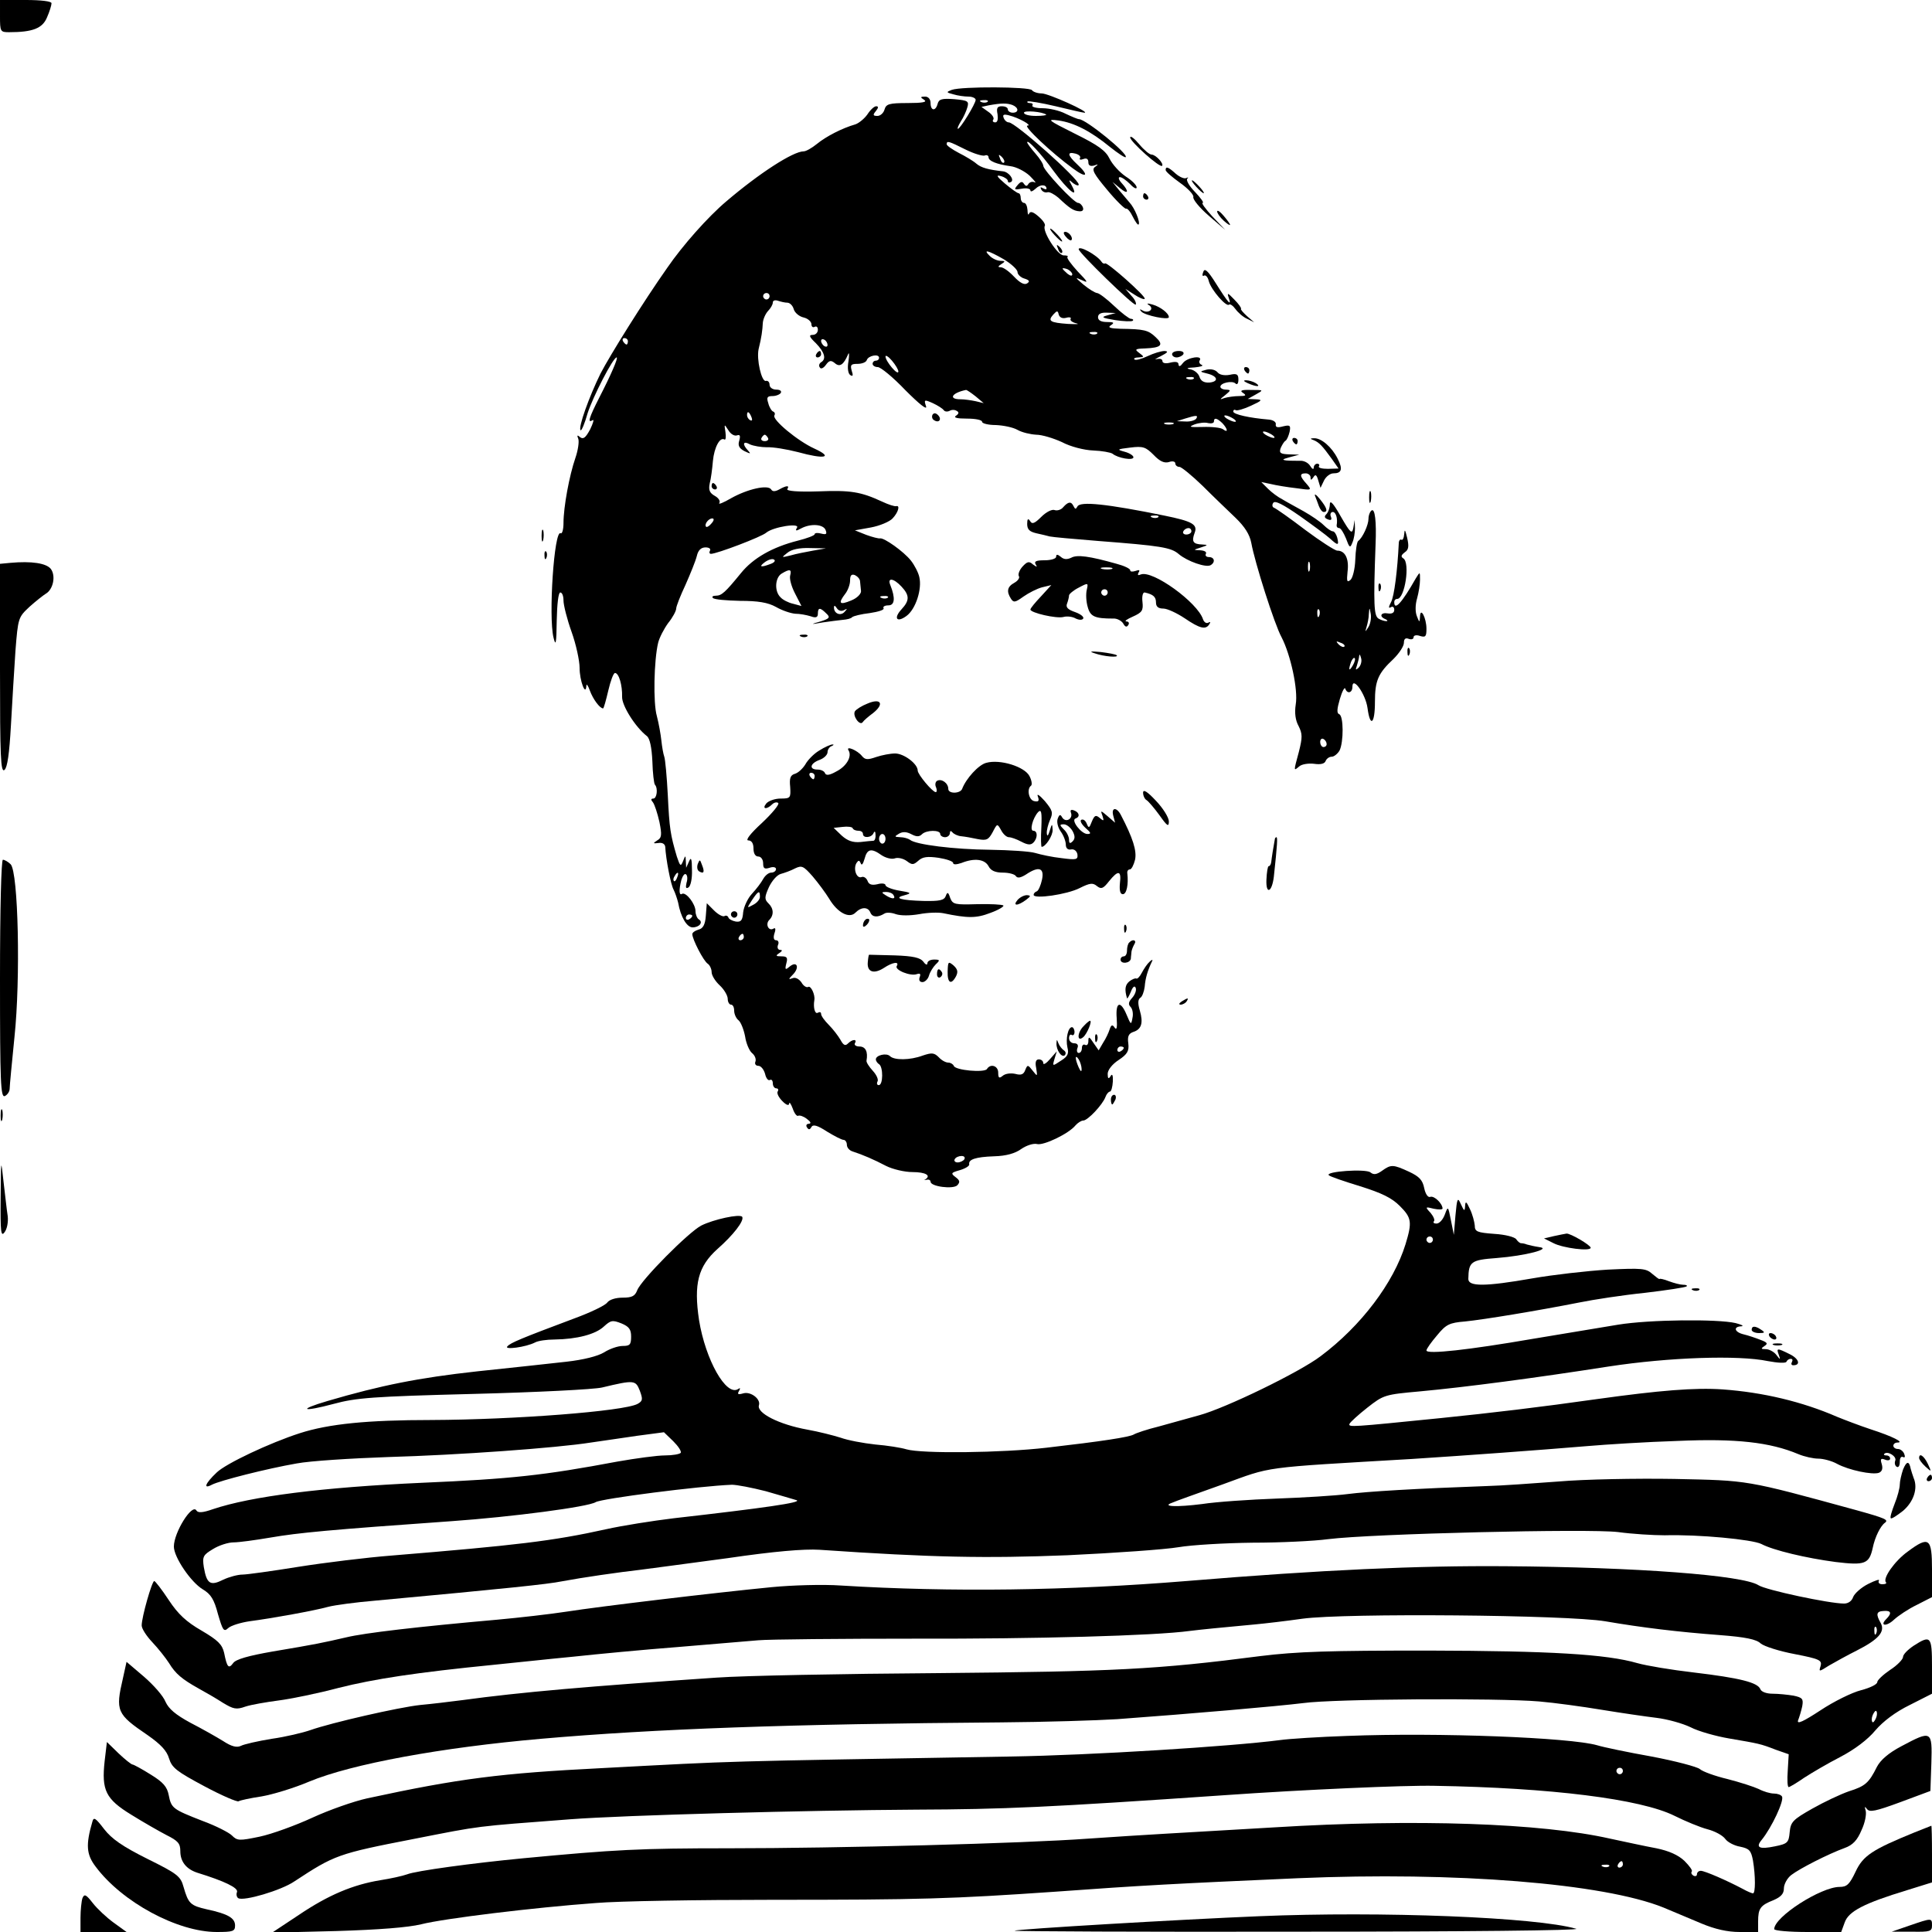 <?xml version="1.0" standalone="no"?>
<!DOCTYPE svg PUBLIC "-//W3C//DTD SVG 20010904//EN"
 "http://www.w3.org/TR/2001/REC-SVG-20010904/DTD/svg10.dtd">
<svg version="1.0" xmlns="http://www.w3.org/2000/svg"
 width="600pt" height="600pt" viewBox="0 0 600 600"
 preserveAspectRatio="xMidYMid meet">
<g transform="translate(0,600) scale(0.1,-0.1)"
fill="#000000" stroke="none">
<path d="M0 5950 c0 -48 1 -50 28 -50 74 0 104 12 118 46 8 18 14 38 14 44 0
6 -32 10 -80 10 l-80 0 0 -50z"/>
<path d="M2956 5721 c-18 -7 -18 -8 5 -14 13 -4 34 -7 47 -7 12 0 22 -5 22
-10 0 -12 -48 -90 -55 -90 -3 0 1 10 9 23 8 12 17 32 20 43 6 20 2 22 -40 26
-39 3 -48 0 -52 -14 -6 -24 -22 -23 -22 2 0 12 -7 20 -17 20 -15 0 -16 -2 -3
-10 11 -7 -5 -10 -51 -10 -58 0 -67 -3 -72 -20 -3 -11 -13 -20 -22 -20 -14 0
-15 3 -5 15 8 10 9 15 1 15 -6 0 -18 -11 -27 -25 -9 -13 -26 -27 -37 -31 -42
-12 -92 -38 -120 -61 -16 -13 -34 -23 -41 -23 -33 0 -138 -68 -240 -155 -57
-48 -136 -137 -184 -207 -74 -105 -178 -272 -207 -328 -35 -71 -70 -168 -62
-176 3 -3 13 21 22 53 16 50 79 173 90 173 6 0 -18 -55 -54 -125 -32 -63 -37
-80 -21 -70 6 4 2 -9 -7 -28 -14 -26 -21 -32 -31 -25 -9 8 -11 7 -6 -5 3 -9
-1 -36 -9 -59 -19 -55 -37 -153 -37 -202 0 -20 -4 -35 -9 -32 -20 12 -38 -259
-22 -324 7 -29 9 -19 10 53 1 50 5 87 11 87 6 0 10 -11 10 -25 0 -14 11 -58
25 -97 14 -39 25 -90 25 -112 0 -40 19 -90 21 -56 0 8 5 2 11 -15 10 -27 31
-55 41 -55 2 0 9 25 16 55 7 30 16 55 21 55 12 0 23 -38 22 -74 -1 -27 41 -94
77 -122 9 -7 15 -35 17 -78 1 -37 5 -70 8 -73 10 -11 6 -43 -5 -43 -8 0 -8 -4
-1 -12 5 -7 14 -34 20 -61 8 -40 7 -49 -7 -57 -14 -9 -13 -10 4 -8 12 2 20 -3
21 -12 2 -38 17 -117 26 -133 5 -10 11 -28 14 -40 8 -45 27 -77 45 -77 21 0
34 16 19 25 -5 3 -10 15 -10 25 0 23 -30 61 -42 54 -9 -6 -10 12 -2 43 4 13
10 21 14 18 5 -3 6 -15 2 -27 -3 -14 -2 -19 6 -14 7 4 12 28 11 54 0 35 -3 42
-9 27 l-9 -20 -1 20 c-1 20 -1 20 -9 0 -7 -17 -9 -15 -19 15 -20 68 -23 86
-28 190 -3 58 -8 112 -11 120 -3 8 -7 31 -9 50 -2 19 -8 53 -14 76 -12 41 -9
174 4 228 4 16 18 43 31 61 14 17 25 38 25 45 0 7 13 40 29 74 15 34 31 73 35
89 4 18 13 27 27 27 11 0 17 -4 14 -10 -3 -5 -2 -10 3 -10 18 0 158 53 172 66
22 18 106 31 95 15 -6 -10 -3 -11 13 -2 30 16 69 13 76 -5 5 -13 2 -15 -14
-11 -11 3 -20 2 -20 -2 0 -4 -24 -13 -52 -20 -79 -20 -139 -54 -177 -101 -49
-60 -60 -70 -78 -70 -9 0 -13 -3 -9 -7 4 -5 42 -8 84 -9 56 0 87 -5 112 -19
19 -11 46 -20 60 -21 14 0 35 -4 48 -8 16 -6 22 -3 22 8 0 20 7 20 26 1 13
-12 11 -16 -18 -25 -32 -9 -32 -10 7 -3 22 3 50 7 62 8 13 1 26 4 29 8 4 4 29
10 55 13 27 4 46 10 43 15 -3 5 4 9 15 9 20 0 22 23 6 63 -10 24 10 22 35 -5
25 -27 25 -43 0 -70 -26 -28 -15 -43 15 -21 29 21 49 84 40 121 -3 14 -15 37
-26 51 -22 28 -84 72 -96 69 -4 -1 -24 4 -43 11 l-35 14 50 9 c27 5 58 18 67
28 18 19 24 42 11 38 -5 -1 -24 5 -43 14 -67 31 -98 36 -199 32 -62 -2 -99 1
-96 7 8 12 -2 12 -25 -1 -13 -7 -21 -7 -25 0 -10 16 -74 1 -124 -27 -24 -14
-41 -21 -37 -15 4 6 -3 16 -14 22 -16 9 -20 18 -16 38 4 15 8 46 10 70 4 43
22 76 36 67 4 -2 5 8 3 23 -4 26 -4 26 9 6 7 -12 19 -19 27 -16 9 3 11 -1 7
-16 -5 -15 -1 -24 16 -33 19 -9 21 -9 11 2 -19 20 -15 31 6 19 11 -5 35 -9 53
-9 18 1 61 -6 96 -15 83 -23 112 -17 51 11 -51 23 -132 90 -124 103 3 5 1 10
-4 12 -4 1 -12 13 -15 26 -6 18 -3 22 13 22 11 0 23 5 26 10 3 6 -3 10 -14 10
-12 0 -21 7 -21 15 0 8 -5 14 -12 12 -13 -2 -29 67 -22 99 9 36 12 59 13 81 1
12 8 28 16 37 8 8 15 20 15 26 0 7 7 9 16 6 9 -3 22 -6 29 -6 8 0 17 -9 20
-20 3 -11 17 -23 31 -26 13 -3 24 -13 24 -21 0 -8 5 -11 10 -8 6 3 10 -1 10
-9 0 -9 -7 -16 -16 -16 -13 0 -11 -6 10 -26 27 -28 33 -49 16 -59 -6 -4 -8
-11 -4 -16 3 -6 11 -3 19 8 10 14 16 15 28 5 15 -13 27 -5 41 28 3 8 4 -2 1
-22 -4 -22 -1 -39 6 -43 8 -5 9 -1 4 14 -5 18 -2 21 18 21 14 0 27 5 29 12 5
14 38 20 38 7 0 -5 -4 -9 -10 -9 -5 0 -10 -4 -10 -10 0 -5 7 -10 16 -10 9 0
48 -32 86 -72 43 -43 68 -63 64 -50 -7 21 -6 22 21 10 15 -7 31 -17 34 -22 4
-5 12 -5 18 -2 6 4 16 4 22 0 8 -4 7 -9 -2 -15 -9 -6 3 -9 34 -9 26 0 47 -4
47 -10 0 -5 19 -10 43 -10 23 -1 53 -7 67 -15 14 -8 40 -14 58 -15 18 0 54
-11 80 -23 26 -14 69 -25 97 -26 27 -1 54 -6 60 -10 17 -14 65 -22 65 -11 0 5
-12 13 -27 17 -26 7 -24 8 17 13 40 5 48 2 73 -23 19 -20 33 -26 47 -22 11 4
20 2 20 -4 0 -6 6 -11 13 -11 6 0 39 -27 72 -59 33 -33 79 -77 102 -99 29 -28
44 -52 49 -78 11 -61 72 -253 94 -293 28 -54 52 -163 44 -209 -4 -26 -1 -49 9
-67 12 -24 12 -35 1 -79 -17 -63 -17 -61 1 -46 8 7 29 10 46 8 20 -3 33 0 36
9 3 7 11 13 19 13 7 0 18 9 24 19 13 26 13 108 -1 113 -8 3 -7 16 2 47 7 24
15 39 17 32 6 -17 22 -13 22 6 0 35 41 -22 47 -66 8 -61 23 -50 23 19 0 67 10
89 58 134 17 17 32 39 32 50 0 12 5 16 15 12 8 -3 15 -1 15 5 0 6 9 8 20 4 17
-5 20 -2 20 22 0 34 -19 70 -20 38 -1 -19 -2 -19 -10 2 -5 13 -5 35 1 55 5 18
9 44 9 58 0 25 0 25 -13 4 -43 -76 -67 -102 -67 -74 0 6 4 10 9 10 24 0 41
113 19 126 -8 5 -7 10 5 19 12 8 13 19 7 45 -6 25 -8 28 -9 12 -1 -13 -5 -21
-9 -18 -4 2 -8 -3 -8 -12 -4 -82 -14 -164 -24 -182 -8 -15 -8 -20 -1 -16 6 4
11 1 11 -8 0 -9 -7 -13 -20 -11 -22 4 -28 -10 -7 -18 6 -3 8 -6 2 -6 -5 0 -16
3 -24 8 -14 9 -16 41 -9 231 3 71 -2 111 -12 105 -5 -3 -10 -15 -10 -26 0 -19
-18 -59 -32 -69 -4 -3 -8 -29 -9 -58 -1 -29 -8 -57 -15 -63 -11 -9 -12 -4 -9
26 5 39 -7 65 -32 65 -7 0 -52 29 -99 64 -47 36 -90 66 -97 69 -6 2 -7 9 -3
15 5 9 30 -4 82 -40 41 -29 83 -60 94 -70 25 -23 29 -23 23 2 -3 11 -9 20 -14
20 -5 0 -18 9 -29 20 -10 10 -38 29 -61 42 -23 13 -53 29 -66 37 -14 7 -34 22
-45 33 l-21 21 29 -6 c16 -4 52 -10 79 -13 49 -7 50 -7 33 13 -22 24 -23 33
-3 33 8 0 15 -6 15 -12 0 -10 2 -10 9 0 6 10 10 8 15 -10 l7 -23 11 23 c6 12
19 22 29 22 26 0 30 13 13 46 -18 36 -51 64 -73 63 -13 0 -13 -2 -1 -6 17 -7
27 -18 56 -58 l21 -30 -33 -1 c-18 0 -31 3 -28 8 3 4 0 8 -5 8 -6 0 -11 -6
-11 -12 0 -7 -5 -5 -11 5 -6 10 -20 17 -32 16 -12 0 -31 0 -42 1 -15 2 -12 4
10 10 l30 8 -32 1 c-26 1 -31 4 -26 19 4 9 10 20 15 23 5 3 10 16 13 28 4 20
1 22 -20 17 -18 -5 -24 -3 -23 6 2 7 -8 14 -22 15 -59 5 -110 16 -110 25 0 5
4 7 8 4 4 -2 26 4 47 14 35 16 37 19 15 20 l-25 1 25 14 c25 14 25 14 -15 14
-29 1 -36 -2 -25 -9 12 -8 9 -10 -12 -10 -14 0 -35 -3 -45 -6 -16 -6 -16 -5 2
9 18 15 18 16 3 17 -10 0 -18 4 -18 9 0 12 37 20 47 10 5 -5 9 0 9 12 0 17 -5
20 -27 15 -17 -3 -32 0 -38 8 -7 8 -21 11 -34 8 -22 -6 -22 -6 2 -12 33 -8 37
-25 7 -28 -17 -1 -27 5 -31 18 -3 10 -16 21 -28 23 -15 3 -11 5 13 6 19 2 29
5 22 8 -6 2 -10 9 -6 14 10 17 -39 9 -52 -8 -8 -11 -13 -13 -14 -5 0 8 -8 10
-25 6 -15 -4 -25 -2 -25 5 0 6 -8 8 -17 6 -10 -3 -4 1 12 9 21 11 25 15 12 16
-11 0 -34 -7 -53 -16 -19 -9 -38 -14 -41 -10 -3 3 2 6 13 6 18 1 18 2 2 14
-15 11 -13 13 18 14 51 2 59 11 33 35 -23 22 -36 25 -109 26 -33 1 -41 4 -30
11 12 8 9 10 -12 10 -18 0 -28 5 -28 15 0 10 9 15 28 14 l27 -1 -25 -7 c-22
-6 -18 -8 23 -15 27 -4 51 -5 55 -2 3 3 0 6 -6 6 -5 0 -29 18 -52 40 -23 22
-47 40 -53 40 -7 1 -25 12 -42 26 -27 23 -27 24 -5 14 21 -10 19 -6 -13 27
-20 22 -35 42 -32 45 4 3 -2 5 -11 5 -19 -2 -69 77 -59 92 2 5 -6 17 -20 29
-16 14 -25 17 -29 9 -2 -7 -5 -2 -5 11 -1 12 -5 22 -11 22 -5 0 -10 7 -10 15
0 8 -3 15 -7 15 -5 1 -23 14 -42 30 -26 22 -29 28 -12 23 11 -3 21 -10 21 -15
0 -5 4 -6 10 -3 11 7 -7 31 -25 33 -45 5 -68 11 -83 24 -9 8 -34 23 -54 33
-21 11 -38 23 -38 27 0 12 6 10 58 -16 26 -13 53 -21 60 -19 6 3 12 0 12 -5 0
-12 25 -22 68 -28 18 -2 45 -16 60 -30 15 -15 22 -24 15 -20 -6 3 -15 1 -19
-5 -5 -8 -8 -8 -14 0 -5 9 -11 7 -20 -4 -12 -14 -10 -15 13 -11 15 3 27 0 27
-5 0 -6 7 -3 16 5 14 14 34 14 34 0 0 -3 -5 -2 -12 2 -7 4 -8 3 -4 -5 4 -7 13
-10 19 -8 6 2 21 -6 34 -17 35 -33 47 -41 65 -42 10 -1 14 4 11 12 -3 8 -10
14 -15 14 -13 0 -107 101 -108 115 0 6 -11 23 -25 39 -14 16 -25 31 -25 34 0
11 43 -35 82 -89 45 -61 80 -89 57 -46 -11 20 -11 21 4 8 10 -7 17 -9 17 -4 0
18 -197 193 -217 193 -6 0 -13 6 -16 14 -4 10 0 12 16 8 32 -8 74 -32 58 -32
-15 0 74 -84 141 -133 43 -32 52 -23 13 13 -30 28 -32 40 -5 33 11 -3 17 -9
14 -14 -3 -5 2 -6 10 -3 10 4 16 1 16 -10 0 -10 6 -13 18 -10 13 5 14 4 3 -4
-12 -8 -4 -22 37 -71 28 -34 55 -60 59 -59 4 2 14 -10 21 -25 8 -16 16 -27 18
-24 6 6 -12 51 -28 68 -7 8 -22 26 -33 39 l-20 25 23 -19 c26 -22 30 -11 5 16
-9 10 -11 18 -5 18 6 0 20 -10 32 -22 11 -12 20 -16 20 -10 0 7 -15 22 -34 34
-19 13 -41 37 -50 55 -12 25 -35 42 -108 78 -84 42 -89 46 -51 41 49 -7 100
-33 161 -83 24 -19 45 -33 48 -31 9 10 -124 118 -145 118 -4 0 -23 8 -42 17
-19 10 -51 17 -71 17 -20 0 -34 4 -32 8 3 5 0 8 -7 8 -7 0 -10 2 -8 5 3 2 42
-4 88 -15 45 -11 85 -20 89 -20 19 1 -112 60 -133 60 -13 0 -27 5 -30 10 -7
11 -219 12 -249 1z m111 -37 c-3 -3 -12 -4 -19 -1 -8 3 -5 6 6 6 11 1 17 -2
13 -5z m77 -10 c20 -8 21 -24 1 -24 -8 0 -15 5 -15 10 0 6 -8 10 -19 10 -14 0
-17 -6 -13 -25 2 -15 0 -25 -7 -25 -7 0 -10 4 -6 9 3 5 -4 16 -16 24 l-21 15
23 5 c39 7 56 7 73 1z m105 -30 c2 -2 -12 -4 -32 -4 -20 0 -37 4 -37 10 0 8
58 3 69 -6z m-131 -149 c-3 -3 -9 2 -12 12 -6 14 -5 15 5 6 7 -7 10 -15 7 -18z
m-1 -300 c23 -14 43 -32 43 -40 0 -7 10 -17 21 -20 16 -5 18 -9 9 -15 -9 -6
-23 2 -41 21 -15 16 -33 29 -41 29 -10 0 -9 3 2 10 13 8 12 10 -3 10 -10 0
-25 7 -33 15 -23 22 -6 18 43 -10z m213 -47 c0 -6 -6 -5 -15 2 -8 7 -15 14
-15 16 0 2 7 1 15 -2 8 -4 15 -11 15 -16z m-940 -68 c0 -5 -4 -10 -10 -10 -5
0 -10 5 -10 10 0 6 5 10 10 10 6 0 10 -4 10 -10z m921 -67 c10 3 17 1 14 -3
-3 -5 5 -11 17 -14 13 -3 1 -3 -25 -2 -56 4 -64 9 -46 29 12 13 14 13 17 0 3
-9 11 -13 23 -10z m96 -49 c-3 -3 -12 -4 -19 -1 -8 3 -5 6 6 6 11 1 17 -2 13
-5z m-1457 -24 c0 -5 -2 -10 -4 -10 -3 0 -8 5 -11 10 -3 6 -1 10 4 10 6 0 11
-4 11 -10z m620 -11 c0 -6 -4 -7 -10 -4 -5 3 -10 11 -10 16 0 6 5 7 10 4 6 -3
10 -11 10 -16z m220 -83 c-1 -14 -40 32 -40 47 0 5 9 0 20 -13 11 -13 20 -28
20 -34z m917 -22 c-3 -3 -12 -4 -19 -1 -8 3 -5 6 6 6 11 1 17 -2 13 -5z m-677
-55 l25 -21 -25 6 c-14 3 -35 6 -47 6 -39 0 -27 20 17 29 3 0 16 -9 30 -20z
m-696 -65 c3 -8 2 -12 -4 -9 -6 3 -10 10 -10 16 0 14 7 11 14 -7z m1381 -4
c-3 -5 -18 -10 -33 -9 l-27 1 25 8 c35 11 42 11 35 0z m115 0 c8 -5 11 -10 5
-10 -5 0 -17 5 -25 10 -8 5 -10 10 -5 10 6 0 17 -5 25 -10z m-34 -14 c17 -18
19 -32 2 -19 -7 5 -35 8 -63 7 -41 -1 -45 0 -25 8 14 5 33 7 42 4 10 -2 18 0
18 5 0 13 9 11 26 -5z m-153 -3 c-7 -2 -19 -2 -25 0 -7 3 -2 5 12 5 14 0 19
-2 13 -5z m307 -33 c8 -5 11 -10 5 -10 -5 0 -17 5 -25 10 -8 5 -10 10 -5 10 6
0 17 -5 25 -10z m-1565 -10 c3 -5 -1 -10 -10 -10 -9 0 -13 5 -10 10 3 6 8 10
10 10 2 0 7 -4 10 -10z m-175 -265 c-7 -9 -15 -13 -17 -11 -7 7 7 26 19 26 6
0 6 -6 -2 -15z m315 -85 c-22 -4 -53 -10 -70 -15 -29 -7 -29 -7 -10 8 13 11
38 16 70 15 l50 -1 -40 -7z m-131 -41 c-31 -12 -39 -10 -19 5 11 8 24 12 29 8
5 -3 1 -9 -10 -13z m1673 -21 c-3 -7 -5 -2 -5 12 0 14 2 19 5 13 2 -7 2 -19 0
-25z m-1613 -15 c-3 -10 4 -35 15 -56 l20 -39 -26 7 c-14 3 -32 12 -39 20 -20
19 -17 62 4 74 25 15 31 13 26 -6z m217 -19 c1 -8 2 -21 3 -30 0 -9 -13 -22
-31 -29 -36 -15 -41 -9 -18 21 8 10 15 29 15 41 0 16 4 21 15 17 8 -4 16 -12
16 -20z m86 -50 c-3 -3 -12 -4 -19 -1 -8 3 -5 6 6 6 11 1 17 -2 13 -5z m-136
-39 c11 6 11 5 2 -5 -12 -14 -33 -6 -33 13 0 8 3 7 9 -2 5 -8 14 -10 22 -6z
m1476 -17 c-3 -8 -6 -5 -6 6 -1 11 2 17 5 13 3 -3 4 -12 1 -19z m153 -35 c-11
-17 -11 -17 -6 0 3 10 7 28 7 40 2 22 2 22 6 0 2 -12 -1 -30 -7 -40z m-75 -61
c-3 -3 -11 0 -18 7 -9 10 -8 11 6 5 10 -3 15 -9 12 -12z m44 -66 c-9 -8 -10
-7 -5 7 3 10 7 24 7 30 1 7 3 4 6 -7 3 -10 -1 -23 -8 -30z m-18 7 c-12 -20
-14 -14 -5 12 4 9 9 14 11 11 3 -2 0 -13 -6 -23z m-81 -244 c0 -5 -4 -9 -10
-9 -5 0 -10 7 -10 16 0 8 5 12 10 9 6 -3 10 -10 10 -16z m-2017 -414 c-3 -9
-8 -14 -10 -11 -3 3 -2 9 2 15 9 16 15 13 8 -4z m47 -119 c0 -3 -4 -8 -10 -11
-5 -3 -10 -1 -10 4 0 6 5 11 10 11 6 0 10 -2 10 -4z"/>
<path d="M3510 5573 c0 -13 92 -95 99 -88 6 7 -20 35 -33 35 -6 0 -23 14 -38
32 -15 18 -28 28 -28 21z"/>
<path d="M3620 5472 c0 -5 20 -22 45 -40 24 -17 43 -37 41 -44 -2 -7 19 -33
48 -58 l51 -44 -40 42 c-21 23 -35 42 -30 42 5 0 -6 15 -23 33 -18 18 -29 37
-25 42 5 4 3 5 -3 2 -6 -3 -20 3 -32 13 -23 21 -32 25 -32 12z"/>
<path d="M3715 5420 c10 -11 20 -20 23 -20 3 0 -3 9 -13 20 -10 11 -20 20 -23
20 -3 0 3 -9 13 -20z"/>
<path d="M3550 5390 c0 -5 5 -10 11 -10 5 0 7 5 4 10 -3 6 -8 10 -11 10 -2 0
-4 -4 -4 -10z"/>
<path d="M3780 5343 c0 -5 9 -18 20 -28 11 -10 20 -16 20 -13 0 3 -9 15 -20
28 -11 13 -20 19 -20 13z"/>
<path d="M3275 5270 c10 -11 20 -20 23 -20 3 0 -3 9 -13 20 -10 11 -20 20 -23
20 -3 0 3 -9 13 -20z"/>
<path d="M3310 5265 c7 -9 15 -13 17 -11 7 7 -7 26 -19 26 -6 0 -6 -6 2 -15z"/>
<path d="M3286 5227 c3 -10 9 -15 12 -12 3 3 0 11 -7 18 -10 9 -11 8 -5 -6z"/>
<path d="M3350 5226 c0 -11 172 -178 177 -172 3 3 -2 16 -13 27 l-19 22 28
-18 c15 -10 30 -16 32 -13 6 6 -117 115 -123 110 -3 -2 -8 0 -11 5 -14 21 -71
52 -71 39z"/>
<path d="M3737 5156 c-4 -10 -3 -15 2 -12 5 3 12 -4 15 -17 7 -27 55 -82 63
-73 3 3 12 -3 20 -14 8 -11 24 -25 36 -30 l22 -11 -22 19 c-12 11 -21 21 -19
23 2 2 -7 15 -21 29 -20 21 -23 22 -17 5 10 -29 -3 -14 -40 45 -25 40 -35 48
-39 36z"/>
<path d="M3569 5052 c17 -12 -3 -27 -21 -16 -9 5 -10 4 -3 -4 12 -12 85 -27
85 -17 0 12 -26 32 -50 39 -17 5 -21 4 -11 -2z"/>
<path d="M2535 4900 c-3 -5 -1 -10 4 -10 6 0 11 5 11 10 0 6 -2 10 -4 10 -3 0
-8 -4 -11 -10z"/>
<path d="M3640 4900 c0 -5 6 -10 14 -10 8 0 18 5 21 10 3 6 -3 10 -14 10 -12
0 -21 -4 -21 -10z"/>
<path d="M3865 4850 c3 -5 8 -10 11 -10 2 0 4 5 4 10 0 6 -5 10 -11 10 -5 0
-7 -4 -4 -10z"/>
<path d="M3875 4810 c27 -12 43 -12 25 0 -8 5 -22 9 -30 9 -10 0 -8 -3 5 -9z"/>
<path d="M2896 4712 c-3 -6 -1 -14 5 -17 15 -10 25 3 12 16 -7 7 -13 7 -17 1z"/>
<path d="M4015 4630 c3 -5 8 -10 11 -10 2 0 4 5 4 10 0 6 -5 10 -11 10 -5 0
-7 -4 -4 -10z"/>
<path d="M2210 4490 c0 -5 5 -10 11 -10 5 0 7 5 4 10 -3 6 -8 10 -11 10 -2 0
-4 -4 -4 -10z"/>
<path d="M4252 4455 c0 -16 2 -22 5 -12 2 9 2 23 0 30 -3 6 -5 -1 -5 -18z"/>
<path d="M4084 4460 c3 -8 9 -23 12 -32 4 -10 10 -18 15 -18 14 0 10 13 -12
40 -11 14 -18 18 -15 10z"/>
<path d="M4130 4435 c0 -12 -5 -26 -11 -32 -7 -7 -6 -12 5 -16 10 -4 13 -1 9
9 -3 7 0 14 6 14 10 0 16 -21 12 -42 0 -5 3 -8 8 -8 5 0 14 -15 21 -32 11 -30
13 -31 20 -13 5 11 8 31 8 45 l-1 25 -4 -24 c-4 -21 -9 -17 -39 35 -22 39 -33
52 -34 39z"/>
<path d="M3302 4425 c-6 -8 -19 -12 -27 -9 -8 3 -26 -6 -41 -21 -21 -21 -29
-24 -35 -13 -6 9 -9 7 -9 -9 0 -17 7 -24 28 -29 15 -3 34 -8 42 -10 8 -2 76
-8 150 -14 195 -15 227 -20 251 -41 26 -22 85 -43 99 -34 15 9 12 25 -6 25 -8
0 -12 5 -9 10 3 6 -4 10 -17 11 -23 1 -23 1 2 9 22 7 22 8 4 9 -29 1 -34 9
-24 36 10 26 -6 36 -95 54 -177 36 -261 45 -269 28 -5 -9 -7 -9 -12 1 -7 15
-16 15 -32 -3z m295 -31 c-3 -3 -12 -4 -19 -1 -8 3 -5 6 6 6 11 1 17 -2 13 -5z
m103 -44 c0 -5 -7 -10 -16 -10 -8 0 -12 5 -9 10 3 6 10 10 16 10 5 0 9 -4 9
-10z"/>
<path d="M1682 4335 c0 -16 2 -22 5 -12 2 9 2 23 0 30 -3 6 -5 -1 -5 -18z"/>
<path d="M1691 4274 c0 -11 3 -14 6 -6 3 7 2 16 -1 19 -3 4 -6 -2 -5 -13z"/>
<path d="M3280 4271 c0 -6 -16 -11 -36 -11 -25 0 -33 -3 -28 -12 6 -10 5 -10
-8 -1 -12 11 -18 9 -32 -6 -10 -11 -15 -24 -12 -30 4 -5 -3 -15 -14 -21 -22
-12 -25 -27 -10 -50 8 -12 13 -11 38 7 17 12 43 25 58 29 l29 7 -32 -35 c-18
-19 -33 -37 -33 -41 0 -10 81 -29 103 -23 11 3 28 1 38 -5 11 -5 20 -5 23 0 3
5 -8 14 -25 20 -23 8 -30 15 -25 27 3 8 6 20 6 25 0 4 14 16 30 24 30 16 30
15 25 -7 -3 -13 -2 -36 3 -53 8 -30 22 -36 79 -36 12 1 26 -7 31 -15 6 -11 11
-13 16 -5 4 6 1 11 -6 11 -7 1 2 7 20 15 29 13 33 19 30 46 -2 17 1 30 7 29
27 -6 35 -14 35 -31 0 -13 7 -19 23 -19 12 0 42 -14 66 -30 47 -32 66 -37 77
-18 4 6 3 8 -4 4 -6 -3 -13 2 -16 11 -17 52 -156 153 -193 139 -9 -4 -11 -2
-7 6 5 8 2 9 -9 5 -10 -3 -17 -3 -17 2 0 5 -19 14 -42 20 -85 24 -123 29 -141
19 -13 -6 -23 -6 -33 3 -10 8 -14 8 -14 0z m173 -38 c-7 -2 -21 -2 -30 0 -10
3 -4 5 12 5 17 0 24 -2 18 -5z m-13 -73 c0 -5 -4 -10 -10 -10 -5 0 -10 5 -10
10 0 6 5 10 10 10 6 0 10 -4 10 -10z"/>
<path d="M32 4252 l-32 -3 0 -326 c0 -273 2 -324 14 -314 9 8 15 50 20 139 4
70 10 174 14 231 8 102 9 104 43 136 20 18 43 36 51 41 23 13 32 55 16 77 -14
18 -60 25 -126 19z"/>
<path d="M4281 4174 c0 -11 3 -14 6 -6 3 7 2 16 -1 19 -3 4 -6 -2 -5 -13z"/>
<path d="M2488 4023 c7 -3 16 -2 19 1 4 3 -2 6 -13 5 -11 0 -14 -3 -6 -6z"/>
<path d="M4371 3974 c0 -11 3 -14 6 -6 3 7 2 16 -1 19 -3 4 -6 -2 -5 -13z"/>
<path d="M3400 3971 c28 -10 76 -14 68 -6 -3 3 -25 7 -49 10 -33 3 -38 2 -19
-4z"/>
<path d="M2694 3815 c-18 -7 -35 -18 -39 -24 -8 -14 15 -46 24 -34 3 5 18 18
33 29 35 28 24 47 -18 29z"/>
<path d="M2544 3669 c-17 -10 -36 -30 -43 -43 -8 -13 -22 -26 -32 -29 -14 -4
-18 -13 -15 -41 2 -34 1 -36 -30 -36 -17 0 -37 -7 -44 -15 -15 -18 1 -20 18
-3 6 6 15 8 19 4 4 -4 -19 -32 -51 -62 -36 -33 -52 -54 -42 -54 10 0 16 -9 16
-25 0 -16 6 -25 15 -25 8 0 15 -9 15 -21 0 -16 4 -19 20 -14 11 4 20 2 20 -4
0 -6 -7 -11 -15 -11 -8 0 -19 -9 -25 -20 -6 -11 -21 -31 -35 -46 -13 -14 -25
-40 -27 -57 -2 -26 -7 -31 -23 -29 -11 2 -22 8 -23 13 -2 5 -8 7 -12 4 -5 -3
-20 5 -32 17 l-23 23 -3 -39 c-2 -28 -9 -40 -23 -43 -10 -3 -19 -9 -19 -14 0
-16 35 -84 48 -92 6 -4 12 -16 12 -26 0 -10 11 -28 25 -41 14 -13 25 -32 25
-42 0 -10 5 -18 10 -18 6 0 10 -8 10 -19 0 -10 6 -24 14 -30 7 -6 16 -29 20
-50 3 -21 13 -44 21 -51 9 -7 14 -19 11 -27 -3 -7 1 -13 9 -13 8 0 17 -11 21
-25 3 -14 10 -22 15 -19 5 3 9 -2 9 -10 0 -9 5 -16 11 -16 5 0 8 -4 4 -10 -3
-5 3 -18 15 -30 12 -12 20 -15 21 -7 0 6 5 0 11 -16 5 -15 13 -25 17 -22 5 2
17 -2 27 -10 12 -9 14 -14 6 -15 -7 0 -10 -5 -6 -11 5 -8 9 -8 14 1 5 9 19 5
48 -14 23 -14 46 -26 52 -26 5 0 10 -7 10 -15 0 -9 8 -18 18 -21 31 -10 66
-25 104 -45 20 -10 57 -19 82 -19 41 0 59 -11 39 -23 -5 -2 -2 -2 5 -1 6 2 12
-1 12 -6 0 -15 70 -24 83 -11 9 10 8 15 -5 25 -16 12 -15 14 13 22 17 5 30 13
29 18 -3 15 19 23 77 25 38 1 66 9 85 23 16 11 38 18 49 15 20 -5 98 32 119
58 7 8 18 15 24 15 14 0 60 49 69 73 3 9 10 17 14 17 4 0 8 14 9 31 1 20 -2
26 -7 17 -6 -10 -9 -8 -9 7 0 12 14 30 34 43 27 18 33 28 30 52 -3 21 1 30 15
35 26 8 32 28 21 66 -7 23 -6 35 1 40 6 3 12 19 14 35 2 26 9 50 23 79 3 6 -1
5 -8 -2 -7 -6 -17 -21 -24 -34 -6 -12 -14 -20 -17 -18 -3 2 -13 -2 -22 -9 -13
-11 -15 -25 -7 -52 1 -3 6 6 12 20 6 16 12 20 15 12 3 -7 -2 -21 -11 -31 -11
-12 -13 -20 -5 -28 6 -6 9 -21 6 -34 -4 -23 -5 -22 -18 9 -19 46 -35 41 -31
-10 2 -29 0 -38 -6 -30 -7 11 -11 10 -16 -5 -3 -10 -12 -29 -20 -41 l-14 -24
-16 23 c-13 20 -16 21 -16 6 0 -10 -4 -15 -10 -12 -5 3 -10 -1 -10 -9 0 -9 -4
-16 -10 -16 -5 0 -7 7 -4 15 4 9 0 15 -10 15 -9 0 -16 7 -16 16 0 8 4 13 8 10
5 -3 9 1 9 9 0 8 -4 15 -8 15 -12 0 -20 -36 -14 -63 5 -19 1 -28 -20 -41 -27
-18 -27 -18 -20 6 l7 23 -21 -24 c-11 -13 -21 -19 -21 -13 0 7 -6 12 -14 12
-9 0 -12 -9 -8 -27 4 -27 4 -27 -11 -8 -15 19 -16 19 -23 2 -5 -14 -13 -17
-31 -12 -14 3 -31 1 -39 -6 -11 -9 -14 -7 -14 10 0 21 -24 29 -35 11 -8 -12
-99 -4 -103 10 -2 5 -10 10 -17 10 -8 0 -21 7 -30 17 -14 14 -22 14 -49 5 -40
-15 -89 -15 -102 -2 -11 11 -44 3 -44 -10 0 -5 5 -12 10 -15 13 -8 13 -65 -1
-65 -5 0 -7 5 -4 11 4 6 -3 21 -14 33 -12 13 -21 27 -20 32 5 28 -3 44 -22 44
-11 0 -17 5 -14 10 8 14 -8 13 -22 -1 -8 -8 -14 -5 -23 12 -7 12 -23 33 -36
46 -13 13 -24 28 -24 34 0 6 -4 7 -10 4 -9 -6 -15 16 -11 39 3 17 -11 46 -19
41 -5 -3 -15 3 -21 14 -8 11 -19 17 -28 13 -13 -5 -13 -3 2 12 21 22 12 43
-11 24 -13 -11 -15 -10 -10 10 5 18 2 22 -15 22 -18 0 -19 2 -7 10 9 6 11 10
3 10 -7 0 -10 7 -7 15 4 8 1 15 -6 15 -7 0 -9 8 -5 21 5 14 3 19 -3 15 -15 -9
-26 14 -13 27 15 15 14 36 -3 52 -12 12 -12 19 2 50 9 19 25 38 37 41 11 3 31
10 44 17 21 10 26 8 55 -25 17 -20 40 -51 51 -69 26 -44 63 -63 82 -43 18 18
39 18 46 0 6 -15 23 -16 44 -3 6 4 22 3 35 -2 15 -5 44 -5 73 0 26 5 59 6 74
3 77 -16 103 -16 147 1 25 9 43 20 40 23 -4 3 -40 5 -81 4 -69 -2 -76 -1 -84
19 -6 19 -9 20 -14 6 -5 -13 -19 -16 -69 -15 -71 2 -95 9 -58 18 22 6 20 8
-17 14 -24 4 -43 12 -43 17 0 5 -11 7 -25 3 -18 -4 -27 -1 -31 11 -4 9 -12 14
-19 11 -15 -5 -26 26 -15 44 6 9 9 9 13 -1 3 -8 7 -3 12 14 8 31 21 34 53 11
12 -8 30 -13 40 -10 10 4 27 0 38 -8 17 -13 21 -12 36 1 13 12 28 14 63 9 25
-4 45 -11 45 -16 0 -6 11 -5 26 0 40 16 72 12 84 -10 7 -14 21 -20 45 -20 18
0 37 -5 40 -11 5 -7 15 -5 31 5 40 27 58 21 50 -16 -4 -18 -11 -34 -16 -36 -6
-2 -10 -7 -10 -11 0 -14 104 1 143 21 32 16 41 17 54 6 13 -10 19 -8 37 15 29
36 39 34 34 -6 -2 -23 1 -34 9 -34 12 0 18 31 14 65 -1 6 2 12 8 12 5 0 12 14
16 30 6 28 -7 68 -44 139 -13 25 -30 24 -24 -1 l6 -23 -23 20 c-22 19 -23 19
-16 1 5 -16 4 -17 -9 -6 -12 10 -16 8 -24 -11 -8 -21 -10 -22 -16 -7 -4 10
-11 15 -17 12 -5 -3 1 -14 13 -25 17 -15 19 -19 6 -19 -19 0 -52 43 -37 48 15
5 12 19 -4 25 -10 4 -13 1 -10 -7 7 -19 -16 -32 -27 -15 -6 11 -9 10 -14 -3
-4 -10 0 -27 9 -40 9 -12 16 -31 16 -41 0 -11 6 -17 16 -15 10 2 18 -5 20 -15
2 -17 -3 -18 -49 -12 -29 3 -65 11 -82 16 -16 5 -79 9 -140 10 -112 1 -232 16
-249 31 -6 4 -19 8 -30 8 -19 1 -19 2 -4 11 12 7 24 6 39 -2 15 -8 24 -8 32 0
14 14 57 14 57 1 0 -5 7 -10 15 -10 8 0 15 6 15 13 0 7 3 8 8 2 4 -5 16 -11
27 -12 11 -1 34 -5 52 -9 27 -5 33 -2 46 22 14 27 14 27 26 6 6 -12 17 -22 24
-22 7 0 24 -6 39 -14 19 -10 29 -11 37 -3 14 14 14 37 0 37 -12 0 -2 39 15 58
10 10 12 0 10 -48 -2 -33 -1 -60 1 -60 12 0 35 35 34 53 -1 20 -2 20 -9 -3 -5
-16 -8 -19 -9 -8 -1 9 4 28 10 42 10 22 8 29 -16 58 -16 18 -26 25 -22 15 5
-14 3 -18 -11 -15 -17 3 -24 38 -10 48 4 3 2 17 -5 30 -15 29 -91 53 -134 41
-24 -6 -63 -49 -75 -81 -6 -15 -43 -16 -43 0 0 18 -21 33 -35 25 -5 -3 -7 -12
-3 -20 3 -8 3 -15 -1 -15 -10 0 -56 55 -56 67 0 21 -43 53 -70 53 -15 0 -41
-5 -59 -11 -26 -9 -34 -9 -44 3 -14 18 -51 33 -42 18 12 -19 -6 -50 -38 -66
-21 -12 -32 -13 -35 -5 -2 6 -12 11 -23 11 -27 0 -24 19 6 30 14 5 25 16 25
24 0 8 6 17 13 19 6 3 8 5 2 5 -5 0 -24 -8 -41 -19z m-14 -79 c0 -5 -2 -10 -4
-10 -3 0 -8 5 -11 10 -3 6 -1 10 4 10 6 0 11 -4 11 -10z m136 -170 c8 0 14 -4
14 -10 0 -14 27 -12 33 3 3 7 6 5 6 -5 1 -10 -2 -18 -6 -19 -5 0 -23 -2 -41
-4 -24 -2 -40 4 -58 20 l-25 24 28 3 c15 2 30 0 31 -4 2 -5 10 -8 18 -8z m665
-1 c8 -15 8 -24 0 -32 -8 -8 -11 -6 -11 5 0 9 -7 24 -16 32 -14 14 -14 16 0
16 8 0 20 -9 27 -21z m-581 -24 c0 -8 -4 -15 -10 -15 -5 0 -10 7 -10 15 0 8 5
15 10 15 6 0 10 -7 10 -15z m-390 -180 c0 -8 -9 -19 -21 -25 -20 -11 -20 -11
-4 14 20 30 25 32 25 11z m415 5 c8 -13 -5 -13 -25 0 -13 8 -13 10 2 10 9 0
20 -4 23 -10z m-465 -130 c0 -5 -5 -10 -11 -10 -5 0 -7 5 -4 10 3 6 8 10 11
10 2 0 4 -4 4 -10z m1180 -344 c0 -3 -4 -8 -10 -11 -5 -3 -10 -1 -10 4 0 6 5
11 10 11 6 0 10 -2 10 -4z m-131 -66 c0 -10 -3 -8 -9 5 -12 27 -12 43 0 25 5
-8 9 -22 9 -30z m-364 -280 c-3 -5 -13 -10 -21 -10 -8 0 -12 5 -9 10 3 6 13
10 21 10 8 0 12 -4 9 -10z"/>
<path d="M3550 3538 c0 -9 5 -20 11 -23 6 -4 24 -25 40 -47 24 -34 29 -37 29
-19 0 12 -18 41 -40 64 -27 29 -40 37 -40 25z"/>
<path d="M3959 3393 c-4 -21 -10 -59 -11 -70 -1 -7 -4 -13 -8 -13 -3 0 -6 -19
-7 -42 -2 -47 17 -40 23 9 11 102 12 123 8 123 -2 0 -5 -3 -5 -7z"/>
<path d="M0 2960 c0 -324 2 -369 15 -364 8 4 15 14 15 23 0 9 7 81 15 161 19
179 12 512 -12 536 -8 8 -19 14 -24 14 -5 0 -9 -149 -9 -370z"/>
<path d="M2167 3317 c-3 -9 -2 -19 4 -23 15 -9 18 -2 9 20 -6 17 -7 18 -13 3z"/>
<path d="M3160 3205 c-16 -19 0 -19 26 0 16 12 16 14 3 15 -9 0 -22 -7 -29
-15z"/>
<path d="M2270 3160 c0 -5 5 -10 10 -10 6 0 10 5 10 10 0 6 -4 10 -10 10 -5 0
-10 -4 -10 -10z"/>
<path d="M2687 3143 c-4 -3 -7 -11 -7 -17 0 -6 5 -5 12 2 6 6 9 14 7 17 -3 3
-9 2 -12 -2z"/>
<path d="M3491 3114 c0 -11 3 -14 6 -6 3 7 2 16 -1 19 -3 4 -6 -2 -5 -13z"/>
<path d="M3507 3073 c-4 -3 -7 -15 -7 -25 0 -10 -4 -18 -10 -18 -5 0 -10 -4
-10 -10 0 -15 30 -12 32 3 0 6 2 17 2 22 1 6 5 16 9 23 8 12 -5 17 -16 5z"/>
<path d="M2699 3035 c-1 0 -3 -10 -4 -23 -3 -31 19 -38 50 -18 27 18 49 21 40
6 -8 -12 43 -33 63 -25 10 3 12 0 8 -10 -3 -9 0 -15 9 -15 7 0 17 9 20 20 3
11 13 27 21 35 14 13 13 15 -5 15 -12 0 -21 -5 -21 -12 0 -6 -6 -4 -12 5 -10
13 -32 18 -90 20 -43 1 -79 2 -79 2z"/>
<path d="M2943 2983 c-1 -36 11 -43 26 -15 7 14 5 22 -8 34 -16 13 -17 12 -18
-19z"/>
<path d="M2910 2974 c0 -8 5 -12 10 -9 6 4 8 11 5 16 -9 14 -15 11 -15 -7z"/>
<path d="M3670 2890 c-9 -6 -10 -10 -3 -10 6 0 15 5 18 10 8 12 4 12 -15 0z"/>
<path d="M3366 2814 c-21 -20 -22 -52 -2 -35 12 10 29 51 21 51 -2 0 -11 -7
-19 -16z"/>
<path d="M3401 2774 c0 -11 3 -14 6 -6 3 7 2 16 -1 19 -3 4 -6 -2 -5 -13z"/>
<path d="M3281 2760 c-1 -21 16 -46 26 -37 4 5 3 11 -3 15 -6 4 -14 14 -17 22
-5 13 -5 13 -6 0z"/>
<path d="M3450 2585 c0 -8 2 -15 4 -15 2 0 6 7 10 15 3 8 1 15 -4 15 -6 0 -10
-7 -10 -15z"/>
<path d="M2 2535 c0 -16 2 -22 5 -12 2 9 2 23 0 30 -3 6 -5 -1 -5 -18z"/>
<path d="M2 2280 c-1 -107 1 -122 12 -107 8 10 12 32 10 50 -3 18 -8 66 -13
107 -8 74 -8 73 -9 -50z"/>
<path d="M4292 2364 c-17 -12 -26 -13 -36 -5 -14 12 -143 3 -129 -9 4 -4 48
-19 97 -34 67 -21 98 -36 123 -61 37 -37 39 -50 18 -119 -37 -120 -138 -254
-264 -348 -66 -50 -295 -161 -376 -183 -33 -9 -90 -25 -126 -35 -37 -9 -72
-21 -78 -25 -14 -8 -97 -21 -271 -41 -137 -16 -387 -19 -435 -5 -16 5 -60 12
-97 15 -37 4 -85 13 -107 21 -22 7 -69 19 -103 25 -89 16 -159 52 -151 76 6
19 -25 43 -48 37 -17 -5 -20 -3 -14 7 5 9 4 11 -3 6 -37 -23 -101 91 -121 214
-17 113 -3 167 57 221 49 43 84 88 77 100 -7 10 -89 -8 -127 -27 -39 -20 -187
-169 -199 -201 -7 -18 -16 -23 -45 -23 -22 0 -41 -6 -48 -15 -6 -9 -52 -31
-101 -49 -168 -63 -199 -76 -209 -87 -13 -12 57 -3 86 12 9 5 36 9 60 9 70 1
127 16 153 40 22 20 27 21 55 10 24 -10 30 -19 30 -41 0 -25 -4 -29 -26 -29
-15 0 -41 -9 -58 -20 -20 -12 -64 -23 -117 -29 -46 -5 -171 -19 -278 -30 -181
-20 -297 -43 -464 -92 -95 -28 -78 -35 19 -9 70 19 121 23 434 31 195 5 375
14 400 20 100 24 104 23 117 -10 10 -27 9 -32 -7 -41 -43 -23 -383 -49 -640
-50 -199 0 -319 -12 -409 -41 -93 -30 -229 -94 -258 -122 -36 -34 -43 -53 -15
-38 25 13 171 50 263 66 42 8 171 16 285 20 214 6 522 28 629 45 33 5 98 14
144 21 l83 11 29 -28 c15 -15 26 -31 23 -36 -3 -4 -25 -8 -49 -8 -24 0 -90 -9
-147 -19 -229 -43 -330 -54 -608 -66 -309 -14 -530 -42 -649 -82 -31 -11 -46
-12 -51 -4 -13 23 -70 -68 -70 -112 0 -33 53 -111 90 -133 25 -15 35 -31 47
-77 15 -51 18 -56 32 -43 9 8 39 17 66 21 69 9 202 33 245 45 19 5 85 14 145
19 410 38 536 51 580 60 64 12 175 28 245 36 30 4 152 20 270 36 143 21 237
29 285 26 350 -24 515 -27 770 -17 149 7 304 18 345 25 41 7 145 13 230 14 85
0 191 5 235 11 136 17 809 33 900 22 44 -6 109 -10 145 -10 105 3 272 -13 300
-27 38 -20 140 -44 231 -56 91 -11 104 -6 115 44 7 34 24 68 38 78 12 9 1 14
-89 39 -347 95 -333 92 -565 97 -118 2 -280 -1 -360 -8 -80 -6 -179 -13 -220
-14 -224 -8 -373 -17 -435 -25 -38 -5 -137 -11 -220 -14 -82 -3 -187 -10 -232
-17 -79 -10 -127 -8 -93 4 8 4 79 29 157 57 157 57 112 51 588 79 170 11 390
27 545 40 58 5 184 13 280 16 181 8 287 -4 375 -41 19 -8 47 -14 62 -14 15 0
42 -7 58 -16 37 -20 110 -35 130 -28 10 4 13 13 9 27 -5 16 -3 19 10 14 9 -4
16 -2 16 3 0 6 -5 10 -12 10 -6 0 -9 2 -6 5 10 10 39 -8 34 -21 -3 -7 -1 -16
4 -19 6 -4 10 3 10 15 0 12 4 18 10 15 6 -3 7 1 4 9 -3 9 -12 16 -20 16 -8 0
-14 5 -14 10 0 6 6 10 13 10 22 0 -15 19 -83 41 -36 12 -83 30 -105 39 -108
47 -230 76 -355 85 -86 6 -196 -3 -390 -30 -176 -25 -328 -43 -485 -59 -278
-28 -288 -29 -284 -18 2 5 27 28 55 50 51 40 54 41 165 51 141 13 360 42 584
77 189 29 404 36 495 17 32 -6 56 -7 58 -2 2 5 8 9 13 9 6 0 7 -4 4 -10 -3 -5
-2 -10 4 -10 24 0 18 20 -10 34 -40 20 -43 20 -35 -1 6 -17 5 -17 -8 0 -7 9
-22 17 -32 17 -16 0 -16 2 -4 10 11 7 9 11 -13 19 -15 6 -39 14 -52 17 -29 7
-33 24 -7 25 9 1 1 5 -18 10 -56 13 -267 11 -365 -5 -49 -8 -169 -28 -265 -44
-197 -34 -330 -49 -330 -36 0 5 15 26 33 47 28 34 38 39 87 43 59 6 223 33
355 59 44 9 136 23 204 30 68 8 126 17 129 20 3 3 -2 5 -11 5 -8 0 -28 5 -44
11 -15 6 -29 9 -29 7 -1 -2 -11 6 -23 16 -19 17 -32 18 -138 13 -65 -4 -170
-16 -233 -27 -148 -26 -200 -26 -200 -2 1 54 8 59 88 65 90 7 173 29 132 34
-14 2 -31 6 -38 8 -7 3 -15 4 -18 4 -4 0 -10 5 -15 12 -4 7 -34 15 -68 17 -54
4 -61 7 -61 26 -1 11 -7 35 -15 51 -11 24 -14 26 -15 10 -1 -18 -3 -17 -13 5
-10 23 -12 20 -17 -35 l-5 -60 -9 45 c-9 45 -9 45 -19 18 -6 -16 -17 -28 -26
-28 -8 0 -11 3 -8 7 4 3 -1 15 -10 26 -18 19 -17 20 10 13 15 -3 27 -3 27 1
-1 16 -26 40 -38 36 -7 -3 -15 8 -19 27 -5 25 -15 36 -47 51 -50 23 -56 23
-84 3z m158 -214 c0 -5 -4 -10 -10 -10 -5 0 -10 5 -10 10 0 6 5 10 10 10 6 0
10 -4 10 -10z m-2072 -781 c42 -12 86 -25 96 -28 18 -7 -99 -24 -381 -56 -66
-8 -161 -23 -210 -34 -167 -37 -279 -50 -668 -82 -77 -6 -207 -22 -289 -35
-81 -13 -159 -24 -173 -24 -14 0 -41 -7 -60 -16 -40 -20 -51 -13 -60 39 -5 33
-2 38 28 56 19 12 48 21 64 21 17 0 68 7 115 15 87 15 182 24 564 51 184 13
422 44 446 59 18 11 321 50 423 54 15 0 62 -9 105 -20z"/>
<path d="M4825 2161 l-30 -7 30 -15 c29 -15 115 -26 115 -14 0 8 -63 45 -75
44 -5 -1 -23 -4 -40 -8z"/>
<path d="M5258 1993 c7 -3 16 -2 19 1 4 3 -2 6 -13 5 -11 0 -14 -3 -6 -6z"/>
<path d="M5440 1870 c0 -5 10 -10 23 -10 18 0 19 2 7 10 -19 13 -30 13 -30 0z"/>
<path d="M5495 1850 c3 -5 11 -10 16 -10 6 0 7 5 4 10 -3 6 -11 10 -16 10 -6
0 -7 -4 -4 -10z"/>
<path d="M5508 1823 c6 -2 18 -2 25 0 6 3 1 5 -13 5 -14 0 -19 -2 -12 -5z"/>
<path d="M5960 1472 c0 -5 9 -17 20 -27 19 -17 19 -17 7 9 -12 25 -27 35 -27
18z"/>
<path d="M5910 1436 c-5 -15 -10 -36 -10 -46 0 -11 -7 -38 -16 -60 -9 -23 -15
-43 -12 -45 2 -3 19 8 38 23 33 28 47 70 33 102 -3 8 -7 21 -9 28 -5 26 -13
25 -24 -2z"/>
<path d="M5985 1410 c-3 -5 -1 -10 4 -10 6 0 11 5 11 10 0 6 -2 10 -4 10 -3 0
-8 -4 -11 -10z"/>
<path d="M5924 1181 c-40 -29 -78 -83 -67 -95 3 -3 -1 -6 -11 -6 -10 0 -14 5
-11 11 4 6 -11 1 -33 -10 -22 -11 -43 -30 -47 -41 -4 -12 -15 -20 -28 -20 -46
0 -243 42 -266 57 -48 31 -376 56 -786 59 -273 2 -566 -11 -990 -46 -367 -30
-732 -35 -1073 -14 -56 4 -153 1 -215 -5 -184 -18 -535 -60 -637 -76 -52 -8
-149 -19 -215 -25 -248 -22 -412 -41 -470 -55 -74 -17 -92 -21 -229 -44 -74
-13 -114 -24 -122 -36 -14 -19 -19 -13 -28 32 -6 26 -19 39 -70 69 -47 27 -73
51 -102 95 -21 32 -42 59 -45 59 -7 0 -39 -112 -39 -138 0 -10 15 -33 33 -52
18 -19 41 -48 52 -65 20 -33 40 -50 94 -80 20 -11 53 -30 73 -43 33 -20 42
-22 70 -12 18 6 65 14 103 19 39 5 122 22 186 39 111 28 242 48 484 72 61 6
171 18 245 25 74 8 221 22 325 30 105 9 217 18 250 21 33 3 254 5 490 5 368
-1 741 9 850 24 32 4 101 11 200 20 33 3 101 11 150 18 133 18 820 12 940 -8
117 -20 225 -33 357 -43 78 -6 113 -13 126 -26 11 -9 58 -24 106 -33 77 -15
85 -19 80 -37 -6 -19 -5 -18 27 2 19 11 57 32 85 46 67 34 89 58 75 85 -16 28
-14 37 9 38 23 2 26 -7 8 -25 -22 -22 1 -24 24 -2 13 12 44 33 71 46 l47 24 0
85 c0 99 -9 106 -76 56z m-97 -253 c-3 -8 -6 -5 -6 6 -1 11 2 17 5 13 3 -3 4
-12 1 -19z"/>
<path d="M5943 889 c-18 -12 -33 -27 -33 -35 0 -7 -18 -26 -40 -40 -22 -15
-40 -32 -40 -38 0 -7 -23 -18 -50 -25 -28 -7 -85 -35 -127 -63 -52 -34 -73
-44 -69 -31 4 10 10 30 13 44 4 23 1 27 -27 33 -18 3 -47 6 -65 6 -19 0 -35 6
-38 14 -8 21 -64 35 -207 52 -69 8 -147 21 -175 29 -97 28 -270 38 -650 39
-308 0 -406 -3 -520 -17 -324 -42 -454 -48 -1000 -53 -297 -2 -607 -8 -690
-14 -397 -27 -607 -45 -790 -70 -38 -5 -97 -12 -130 -15 -66 -7 -276 -55 -341
-78 -23 -8 -77 -21 -120 -27 -43 -7 -87 -17 -96 -22 -13 -6 -29 -2 -55 15 -21
13 -67 39 -102 57 -46 25 -67 43 -77 65 -7 18 -37 52 -67 78 l-54 46 -11 -50
c-24 -103 -20 -112 77 -178 40 -28 59 -48 66 -72 9 -29 23 -40 109 -86 54 -29
103 -50 107 -47 5 3 37 10 71 15 35 6 101 26 148 46 132 55 411 106 720 133
355 31 772 46 1430 51 135 1 297 6 360 10 232 17 497 40 578 50 94 13 603 16
732 5 47 -4 135 -16 195 -26 61 -10 137 -21 170 -25 33 -4 80 -17 105 -29 25
-13 79 -28 120 -35 93 -16 96 -16 145 -35 l40 -14 -3 -51 c-2 -28 -1 -51 3
-51 3 0 25 13 48 29 23 15 74 45 113 65 44 23 85 54 108 82 24 28 62 57 107
79 l69 35 0 85 c0 94 -4 98 -57 64z m-117 -225 c-4 -9 -9 -15 -11 -12 -3 3 -3
13 1 22 4 9 9 15 11 12 3 -3 3 -13 -1 -22z"/>
<path d="M4185 609 c-88 -3 -182 -9 -210 -13 -154 -20 -587 -47 -835 -51 -938
-16 -833 -13 -1270 -36 -316 -16 -443 -32 -730 -94 -41 -9 -118 -36 -170 -60
-52 -24 -126 -51 -164 -59 -63 -13 -69 -13 -86 4 -9 9 -50 30 -91 45 -92 36
-97 39 -105 80 -5 26 -17 40 -56 64 -27 17 -53 31 -56 31 -4 0 -24 16 -44 35
l-36 35 -7 -59 c-10 -91 3 -118 83 -167 37 -23 86 -51 109 -63 36 -18 43 -26
43 -50 0 -33 19 -56 53 -67 84 -26 128 -47 123 -60 -3 -7 -1 -16 4 -19 17 -10
133 24 174 52 125 82 134 86 371 132 214 42 184 38 485 61 171 13 736 28 1075
30 270 1 409 7 960 45 242 17 557 31 650 29 362 -6 640 -41 745 -93 34 -17 80
-36 103 -42 23 -6 47 -19 55 -30 7 -10 28 -21 46 -24 29 -6 34 -12 40 -43 8
-48 8 -102 0 -102 -3 0 -18 6 -32 14 -49 26 -118 56 -130 56 -7 0 -12 -5 -12
-11 0 -5 -5 -7 -11 -4 -6 4 -8 9 -5 13 3 3 -7 17 -23 33 -19 18 -48 31 -87 39
-33 6 -97 20 -144 30 -212 48 -605 62 -1042 35 -134 -8 -288 -17 -343 -20 -55
-3 -161 -10 -235 -15 -204 -15 -778 -30 -1115 -30 -279 0 -354 -4 -640 -31
-157 -15 -334 -39 -361 -50 -14 -5 -50 -13 -82 -18 -86 -14 -162 -46 -254
-108 l-83 -55 200 5 c131 4 222 11 263 21 71 18 350 52 542 66 69 6 316 10
550 10 460 0 556 3 875 25 275 20 372 25 755 42 491 21 950 -16 1136 -91 33
-14 86 -36 119 -50 41 -17 79 -26 118 -26 l57 0 0 33 c0 40 7 50 48 66 23 10
32 20 32 36 0 13 10 32 23 42 26 20 114 65 166 84 25 9 39 24 52 55 11 23 16
50 13 61 -4 13 -3 14 4 5 8 -11 27 -7 103 21 l94 35 3 86 c3 102 1 103 -93 53
-40 -21 -65 -43 -76 -64 -25 -50 -36 -60 -87 -76 -26 -9 -77 -33 -114 -54 -60
-34 -67 -41 -70 -73 -3 -32 -6 -36 -46 -44 -48 -10 -61 -4 -41 20 31 38 71
123 63 135 -3 5 -14 9 -25 9 -11 0 -32 6 -47 14 -15 7 -58 21 -97 31 -38 9
-77 23 -86 31 -8 7 -76 25 -150 39 -73 13 -150 29 -169 35 -84 24 -492 40
-775 29z m855 -109 c0 -5 -4 -10 -10 -10 -5 0 -10 5 -10 10 0 6 5 10 10 10 6
0 10 -4 10 -10z m0 -290 c0 -5 -5 -10 -11 -10 -5 0 -7 5 -4 10 3 6 8 10 11 10
2 0 4 -4 4 -10z m-43 -6 c-3 -3 -12 -4 -19 -1 -8 3 -5 6 6 6 11 1 17 -2 13 -5z"/>
<path d="M287 343 c-21 -72 -19 -102 10 -140 82 -110 254 -203 376 -203 50 0
57 2 57 20 0 23 -21 36 -86 50 -53 12 -59 18 -74 70 -9 33 -19 41 -112 87 -78
39 -111 62 -135 93 -26 34 -32 38 -36 23z"/>
<path d="M5945 309 c-130 -53 -159 -72 -182 -121 -19 -40 -27 -48 -50 -48 -58
0 -203 -93 -203 -131 0 -5 47 -9 104 -9 l104 0 11 30 c12 34 59 59 194 100
l77 24 0 88 c0 48 -1 88 -2 88 -2 -1 -25 -10 -53 -21z"/>
<path d="M256 105 c-3 -9 -6 -37 -6 -61 l0 -44 72 0 71 0 -40 29 c-22 16 -51
43 -65 61 -21 27 -26 29 -32 15z"/>
<path d="M3910 49 c-243 -10 -754 -40 -759 -45 -2 -2 396 -4 885 -3 511 0 876
4 859 9 -123 36 -605 55 -985 39z"/>
<path d="M5930 20 l-55 -19 63 0 c56 -1 62 1 62 19 0 24 0 24 -70 0z"/>
</g>
</svg>
